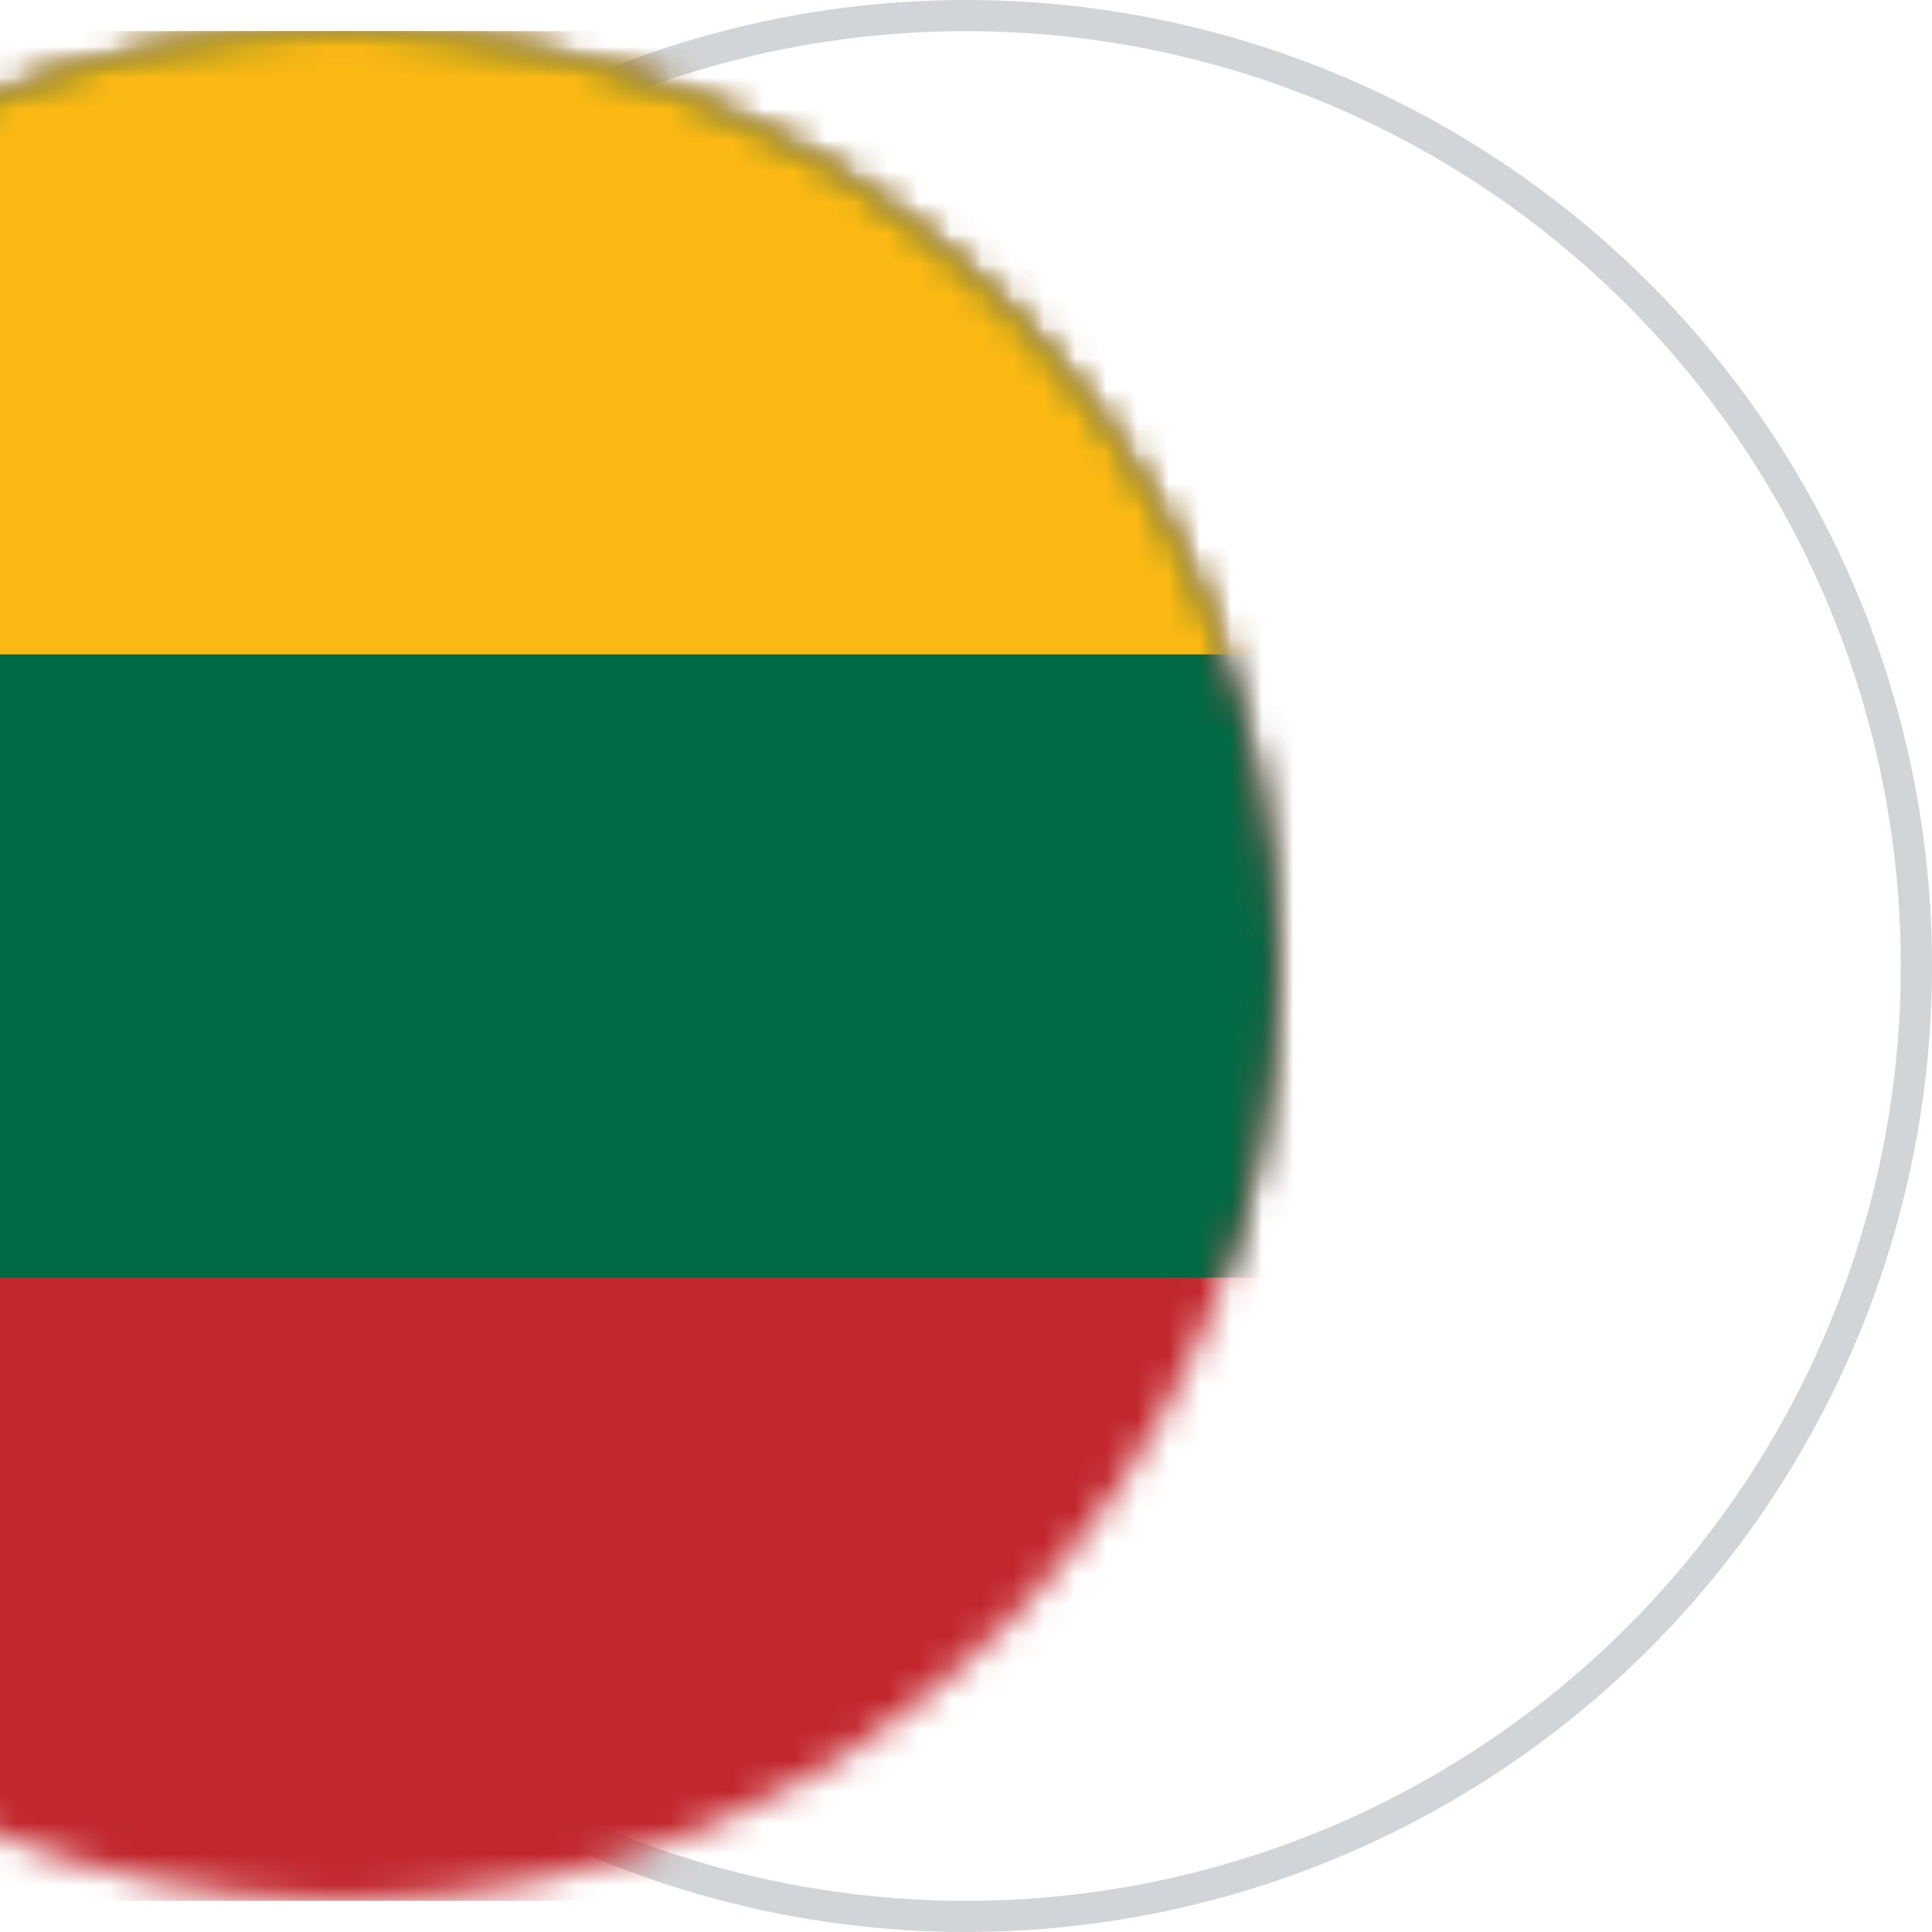 <svg xmlns="http://www.w3.org/2000/svg" xmlns:xlink="http://www.w3.org/1999/xlink" width="62" height="62" viewBox="0 0 62 62">
  <defs>
    <circle id="lithuania-a" cx="30" cy="30" r="30"/>
  </defs>
  <g fill="none" fill-rule="evenodd" transform="translate(1 1)">
    <mask id="lithuania-b" fill="#fff">
      <use xlink:href="#lithuania-a"/>
    </mask>
    <circle cx="30" cy="30" r="30.5" stroke="#D2D5D8"/>
    <rect width="100" height="60" x="-20" fill="#C1272D" mask="url(#lithuania-b)"/>
    <rect width="100" height="40" x="-20" fill="#006A44" mask="url(#lithuania-b)"/>
    <rect width="100" height="20" x="-20" fill="#FDB913" mask="url(#lithuania-b)"/>
  </g>
</svg>
